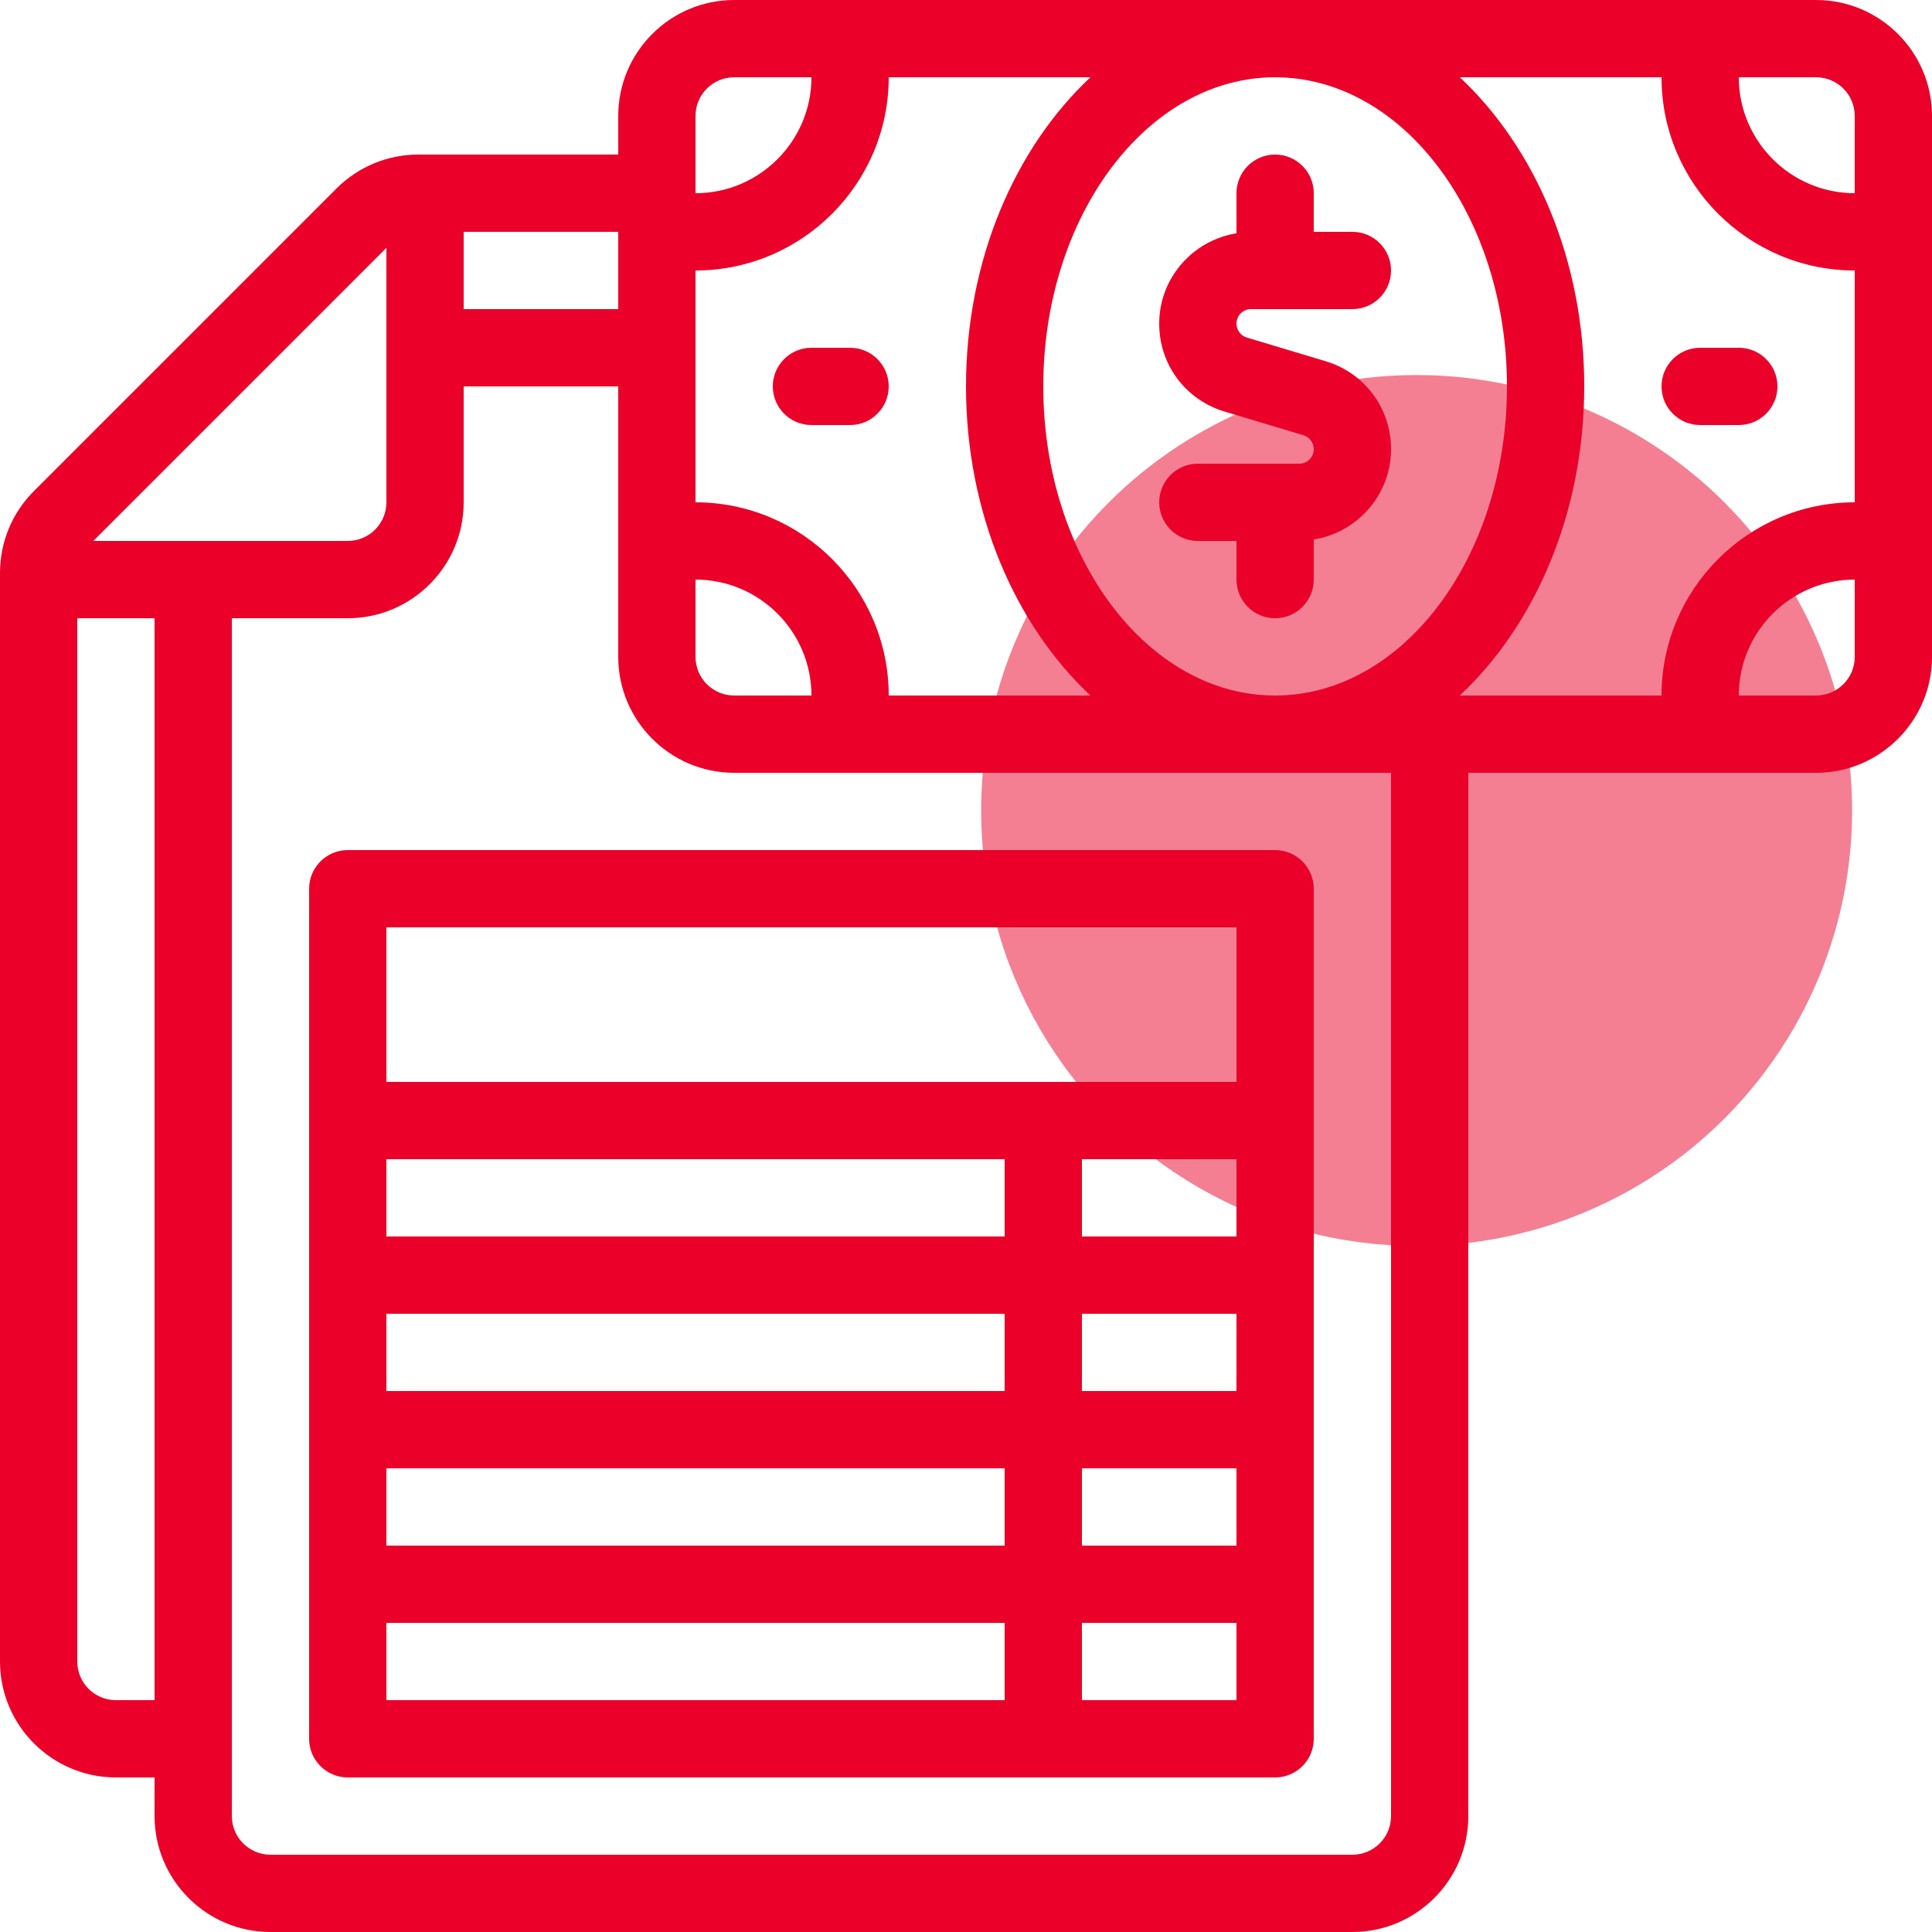 <?xml version="1.0" encoding="UTF-8"?>
<svg id="Capa_2" data-name="Capa 2" xmlns="http://www.w3.org/2000/svg" viewBox="0 0 250 250">
  <defs>
    <style>
      .cls-1 {
        opacity: .5;
      }

      .cls-1, .cls-2 {
        fill: #eb0029;
      }
    </style>
  </defs>
  <g id="Capa_1-2" data-name="Capa 1">
    <g>
      <circle class="cls-1" cx="183.31" cy="104.88" r="56.35"/>
      <g>
        <path class="cls-2" d="M235,0H95c-8.27,0-15,6.73-15,15v5h-25.85c-4.01,0-7.79,1.57-10.63,4.41L4.41,63.52c-2.85,2.85-4.41,6.62-4.41,10.63v140.85c0,8.27,6.73,15,15,15h5v5c0,8.27,6.73,15,15,15h140c8.27,0,15-6.73,15-15V100h45c8.27,0,15-6.73,15-15V15c0-8.27-6.73-15-15-15ZM240,15v10c-8.27,0-15-6.73-15-15h10c2.76,0,5,2.24,5,5ZM215,10c0,13.78,11.22,25,25,25v30c-13.78,0-25,11.22-25,25h-26.1c9.75-9.13,16.1-23.64,16.1-40s-6.35-30.87-16.1-40h26.1ZM135,50c0-22.06,13.46-40,30-40s30,17.94,30,40-13.46,40-30,40-30-17.94-30-40ZM125,50c0,16.36,6.35,30.87,16.1,40h-26.1c0-13.78-11.22-25-25-25v-30c13.78,0,25-11.22,25-25h26.1c-9.75,9.13-16.1,23.64-16.1,40ZM95,90c-2.76,0-5-2.24-5-5v-10c8.27,0,15,6.73,15,15h-10ZM90,15c0-2.76,2.24-5,5-5h10c0,8.27-6.73,15-15,15v-10ZM80,40h-20v-10h20v10ZM50,32.07v32.93c0,2.76-2.24,5-5,5H12.07l37.93-37.93ZM15,220c-2.76,0-5-2.24-5-5V80h10v140h-5ZM180,235c0,2.76-2.24,5-5,5H35c-2.76,0-5-2.24-5-5V80h15c8.27,0,15-6.73,15-15v-15h20v35c0,8.27,6.73,15,15,15h85v135ZM240,85c0,2.76-2.24,5-5,5h-10c0-8.27,6.73-15,15-15v10Z"/>
        <path class="cls-2" d="M161.88,40h13.12c2.76,0,5-2.24,5-5s-2.24-5-5-5h-5v-5c0-2.76-2.24-5-5-5s-5,2.24-5,5v5.19c-5.65.91-10,5.78-10,11.69,0,5.29,3.4,9.86,8.47,11.38l10.19,3.06c.79.23,1.34.98,1.34,1.8,0,1.04-.84,1.88-1.88,1.88h-13.12c-2.76,0-5,2.24-5,5s2.24,5,5,5h5v5c0,2.76,2.24,5,5,5s5-2.24,5-5v-5.19c5.65-.91,10-5.78,10-11.69,0-5.29-3.4-9.86-8.47-11.38l-10.19-3.06c-.79-.23-1.34-.98-1.34-1.8,0-1.04.84-1.88,1.88-1.88Z"/>
        <path class="cls-2" d="M220,55h5c2.76,0,5-2.24,5-5s-2.24-5-5-5h-5c-2.76,0-5,2.24-5,5s2.24,5,5,5Z"/>
        <path class="cls-2" d="M110,45h-5c-2.76,0-5,2.24-5,5s2.24,5,5,5h5c2.76,0,5-2.24,5-5s-2.24-5-5-5Z"/>
        <path class="cls-2" d="M45,110c-2.76,0-5,2.24-5,5v110c0,2.76,2.24,5,5,5h120c2.76,0,5-2.24,5-5v-110c0-2.76-2.24-5-5-5H45ZM160,150v10h-20v-10h20ZM140,170h20v10h-20v-10ZM130,180H50v-10h80v10ZM130,160H50v-10h80v10ZM50,190h80v10H50v-10ZM140,190h20v10h-20v-10ZM160,120v20H50v-20h110ZM50,210h80v10H50v-10ZM140,220v-10h20v10h-20Z"/>
      </g>
    </g>
  </g>
</svg>